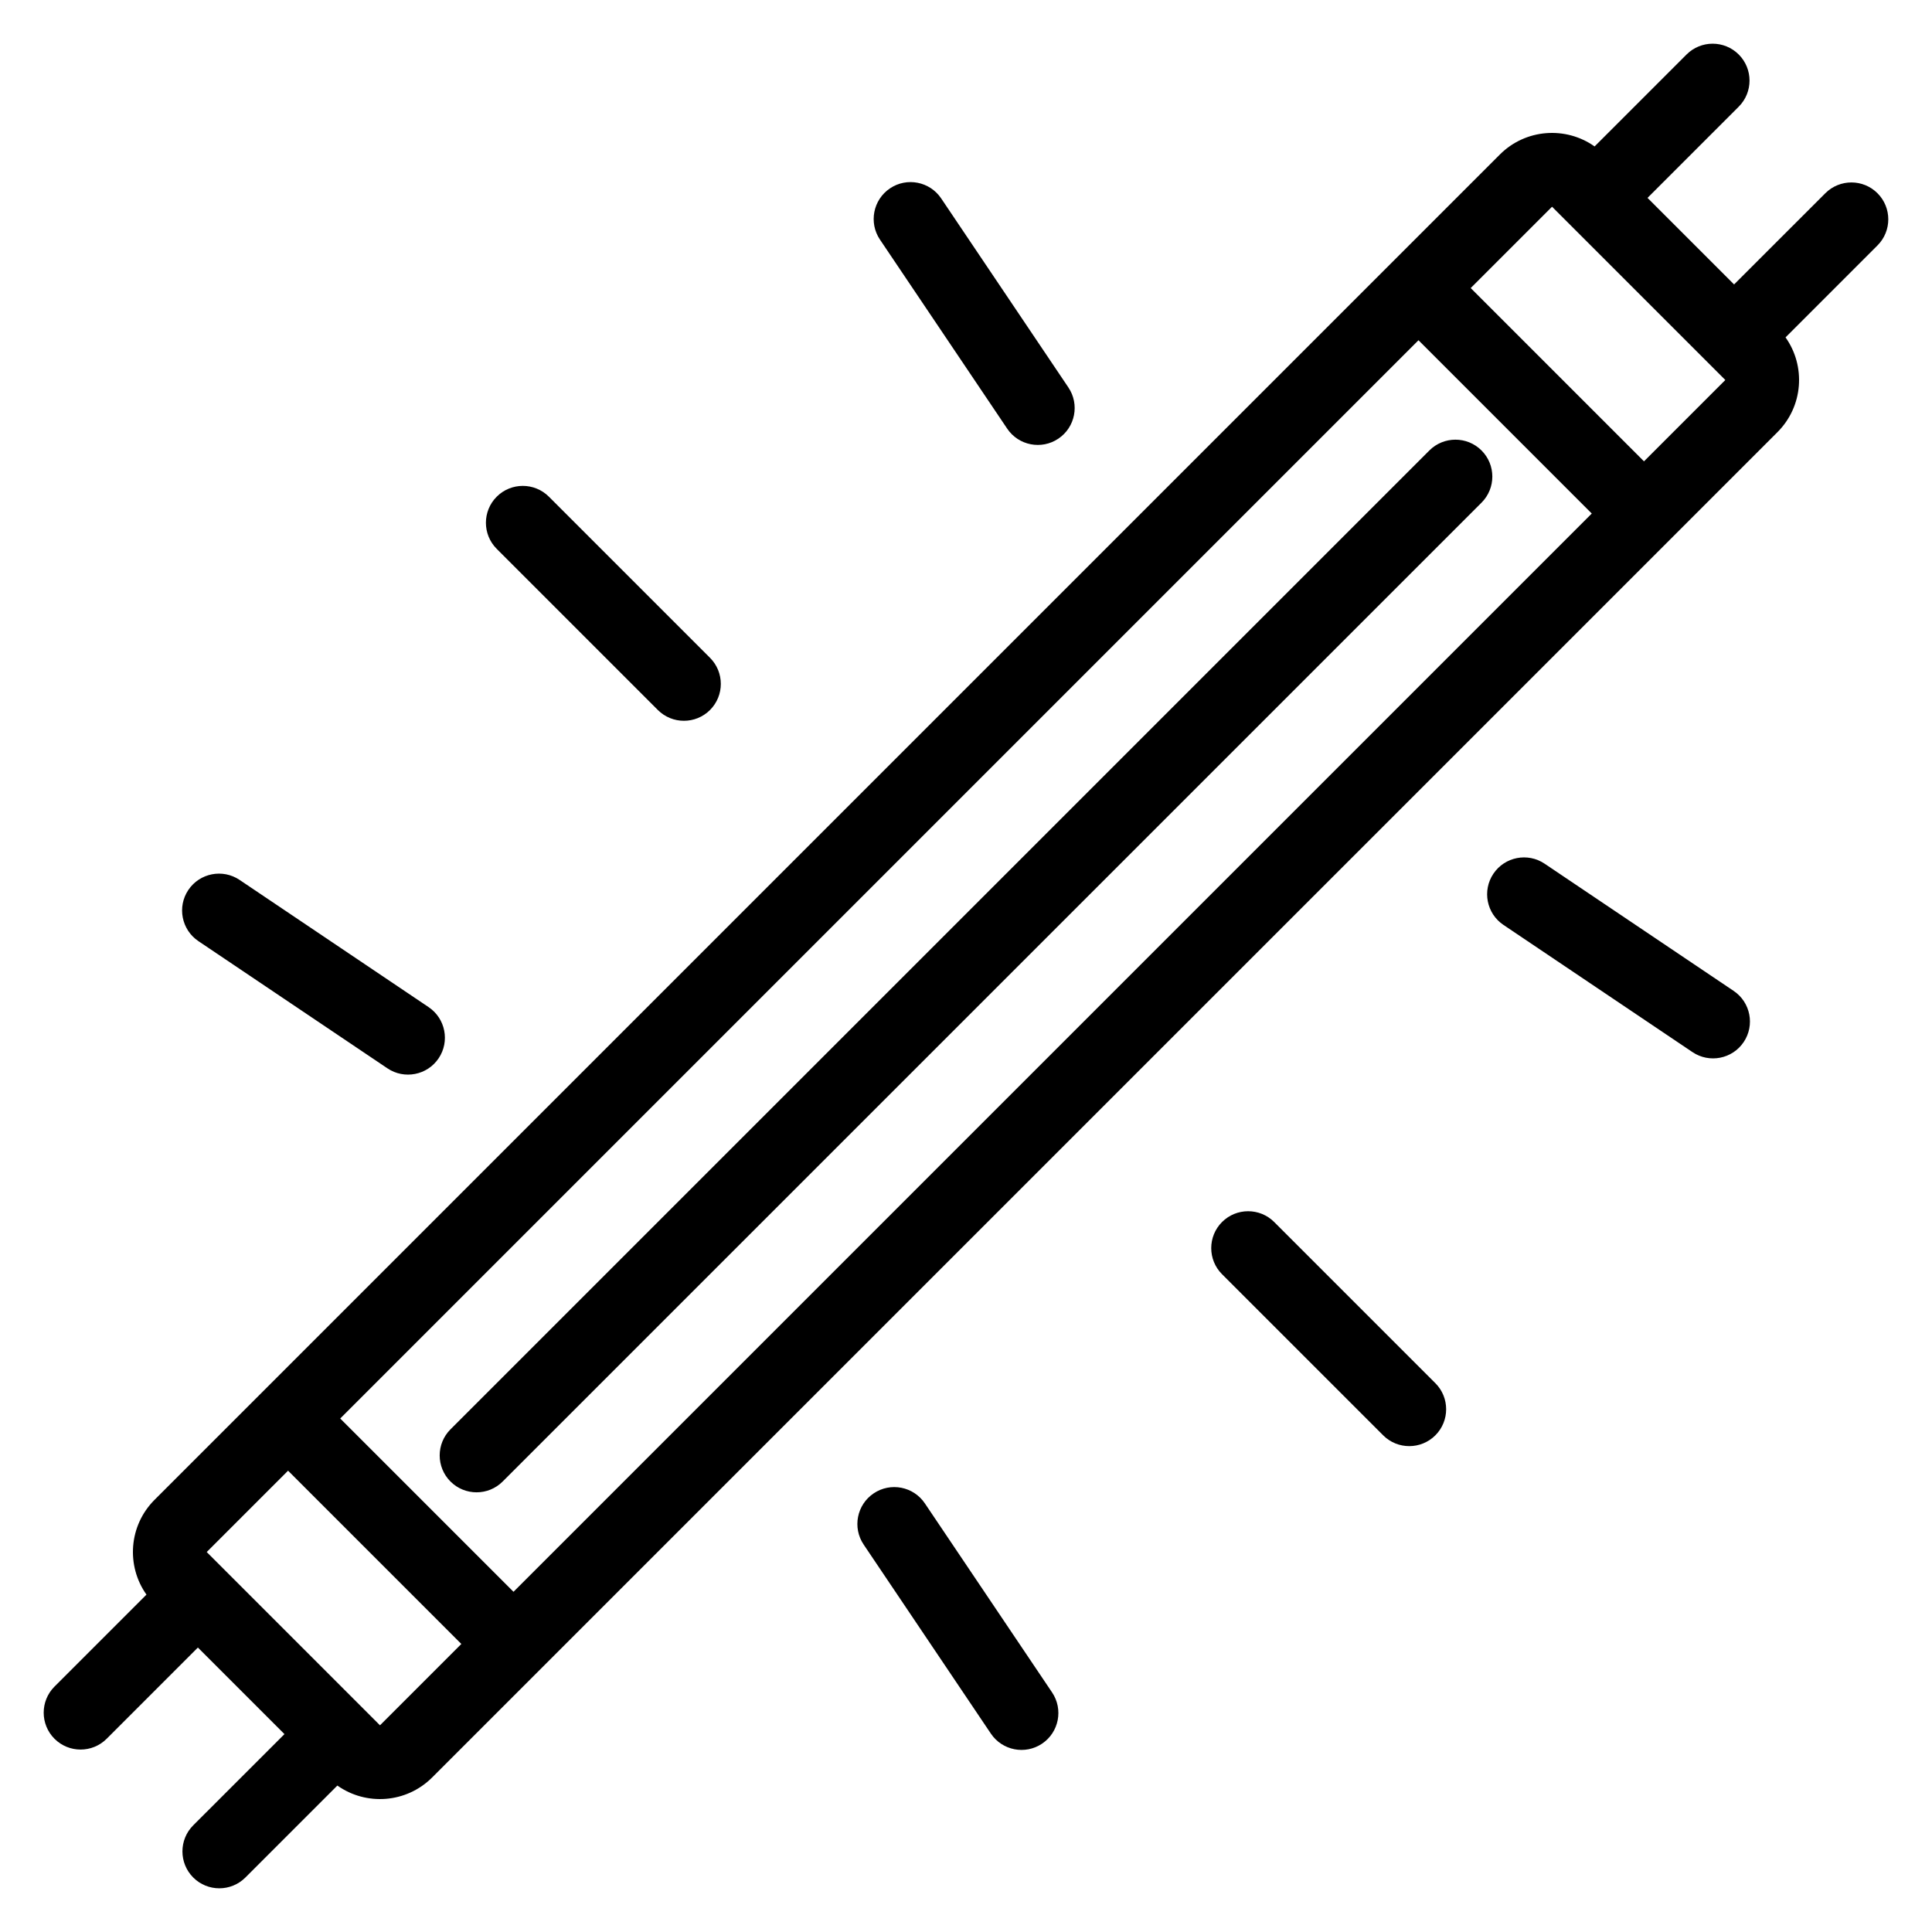 <?xml version="1.0" encoding="UTF-8"?>
<!-- Uploaded to: SVG Repo, www.svgrepo.com, Generator: SVG Repo Mixer Tools -->
<svg fill="#000000" width="800px" height="800px" version="1.1" viewBox="144 144 512 512" xmlns="http://www.w3.org/2000/svg">
 <path d="m566.59 182.81c-7.633-5.406-18.277-4.695-25.117 2.144l-356.52 356.52c-6.84 6.84-7.551 17.484-2.141 25.117l-24.371 24.371c-3.816 3.816-3.816 10.012 0 13.828 3.816 3.816 10.012 3.816 13.828 0l24.172-24.172 22.945 22.941-24.18 24.172c-3.812 3.816-3.812 10.012 0 13.828 3.816 3.816 10.012 3.816 13.828 0l24.371-24.367c7.633 5.406 18.277 4.695 25.117-2.144l356.52-356.52c6.84-6.84 7.559-17.484 2.144-25.117l24.367-24.371c3.816-3.816 3.816-10.012 0-13.828-3.812-3.816-10.008-3.816-13.824 0l-24.18 24.172-22.941-22.941 24.172-24.172c3.816-3.816 3.816-10.012 0-13.828s-10.012-3.816-13.828 0l-24.371 24.367zm-193.71 370.52 33.715 50.102c3.012 4.473 9.094 5.668 13.566 2.652 4.481-3.012 5.668-9.094 2.652-13.574l-33.715-50.098c-3.012-4.481-9.094-5.668-13.566-2.652-4.481 3.012-5.668 9.094-2.652 13.566zm-152.54-19.582-21.559 21.559 45.918 45.918 21.559-21.555zm13.824-13.828 45.922 45.922 285.75-285.75-45.922-45.922zm43.047 16.699 259.41-259.41c3.816-3.816 3.816-10.012 0-13.828-3.816-3.816-10.012-3.816-13.828 0l-259.41 259.41c-3.816 3.816-3.816 10.012 0 13.828 3.816 3.816 10.012 3.816 13.828 0zm190.64-54.941 42.703 42.699c3.816 3.816 10.012 3.816 13.828 0 3.816-3.816 3.816-10.012 0-13.824l-42.703-42.703c-3.816-3.816-10.012-3.816-13.828 0-3.816 3.816-3.816 10.012 0 13.828zm-210.26-70.777-50.098-33.715c-4.481-3.012-10.559-1.824-13.574 2.652-3.012 4.473-1.82 10.555 2.652 13.566l50.102 33.715c4.473 3.012 10.555 1.824 13.566-2.652 3.012-4.473 1.824-10.555-2.652-13.566zm284.83-21.797 50.102 33.715c4.473 3.012 10.555 1.824 13.566-2.652 3.012-4.473 1.824-10.555-2.652-13.566l-50.102-33.715c-4.473-3.012-10.555-1.824-13.566 2.652-3.012 4.473-1.824 10.555 2.652 13.566zm-210.26-70.777-42.699-42.699c-3.816-3.816-10.012-3.816-13.828 0s-3.816 10.012 0 13.824l42.699 42.703c3.816 3.816 10.012 3.816 13.828 0s3.816-10.012 0-13.828zm201.59-97.988 45.922 45.922 21.555-21.559-45.918-45.918zm-106.62 26.336-33.715-50.102c-3.012-4.473-9.094-5.668-13.566-2.652-4.473 3.012-5.668 9.094-2.652 13.574l33.715 50.098c3.012 4.481 9.094 5.668 13.566 2.652 4.481-3.012 5.668-9.094 2.652-13.566z" fill-rule="evenodd"/>
</svg>